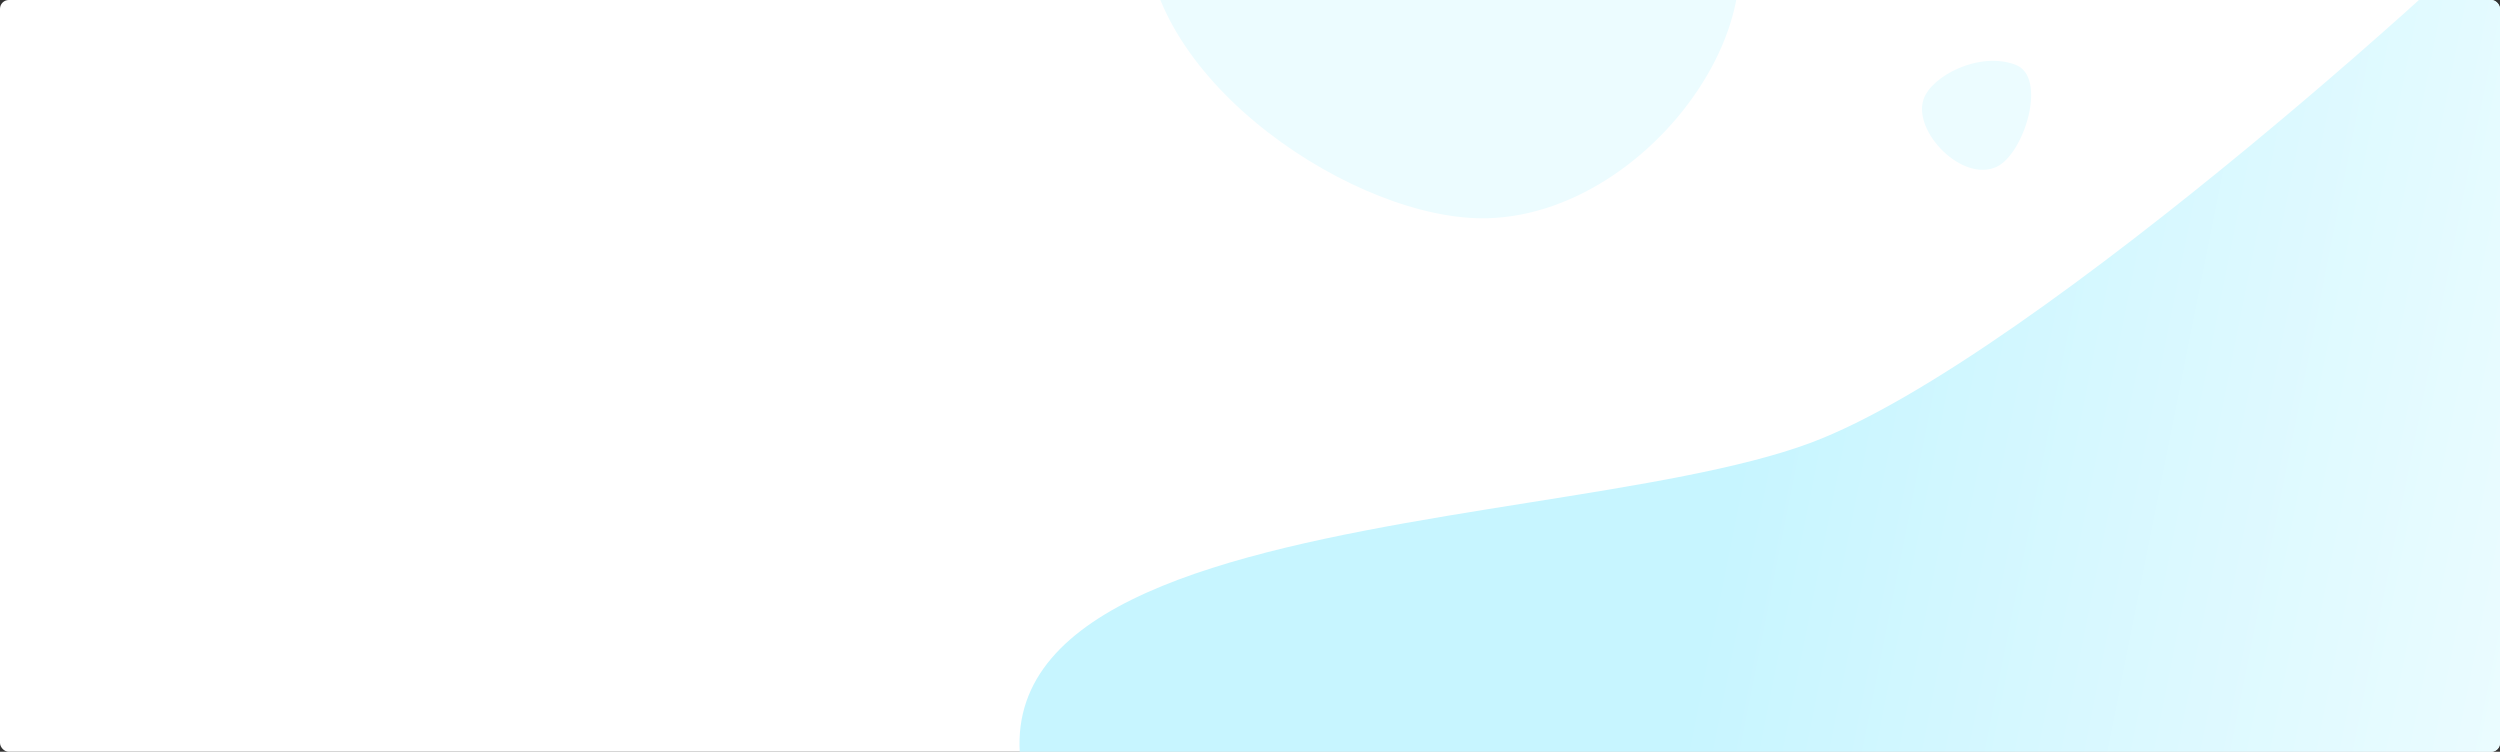 <svg width="1420" height="427" viewBox="0 0 1420 427" fill="none" xmlns="http://www.w3.org/2000/svg">
<rect x="0" y="0" width="1420" height="427" fill="#333333" stroke="none"/>
<g clip-path="url(#clip0)">
<rect width="1420" height="427" fill="white"/>
<path d="M646.5 548.999C406.999 282.999 870.5 310.5 1028.5 251.5C1157 203.517 1427.53 -44.651 1441.02 -64.746C1441.16 -65.691 1441.31 -66.12 1441.48 -66C1441.65 -65.875 1441.5 -65.451 1441.02 -64.746C1436.95 -36.463 1446.45 453.539 1441.48 464.529C1437.37 473.614 969.499 792.499 646.5 548.999Z" fill="url(#paint0_linear)"/>
<path d="M844.909 123.964C771.057 125.925 651 46.4 651 -39.284C651 -116.205 891.81 -126.769 956.748 -79.869C1037.92 -21.244 946.825 121.259 844.909 123.964Z" fill="#ECFCFF"/>
<path d="M1092.56 56.441C1097.02 43.148 1124.16 29.015 1144.76 36.761C1163.26 43.715 1149.72 87.439 1134.11 94.732C1114.59 103.848 1086.41 74.786 1092.56 56.441Z" fill="#ECFCFF"/>
</g>
<defs>
<linearGradient id="paint0_linear" x1="1429.5" y1="483.5" x2="960.5" y2="390" gradientUnits="userSpaceOnUse">
<stop stop-color="#ECFCFF"/>
<stop offset="1" stop-color="#C7F5FF"/>
</linearGradient>
<clipPath id="clip0">
<rect width="1420" height="427" rx="5" fill="white"/>
</clipPath>
</defs>
</svg>
